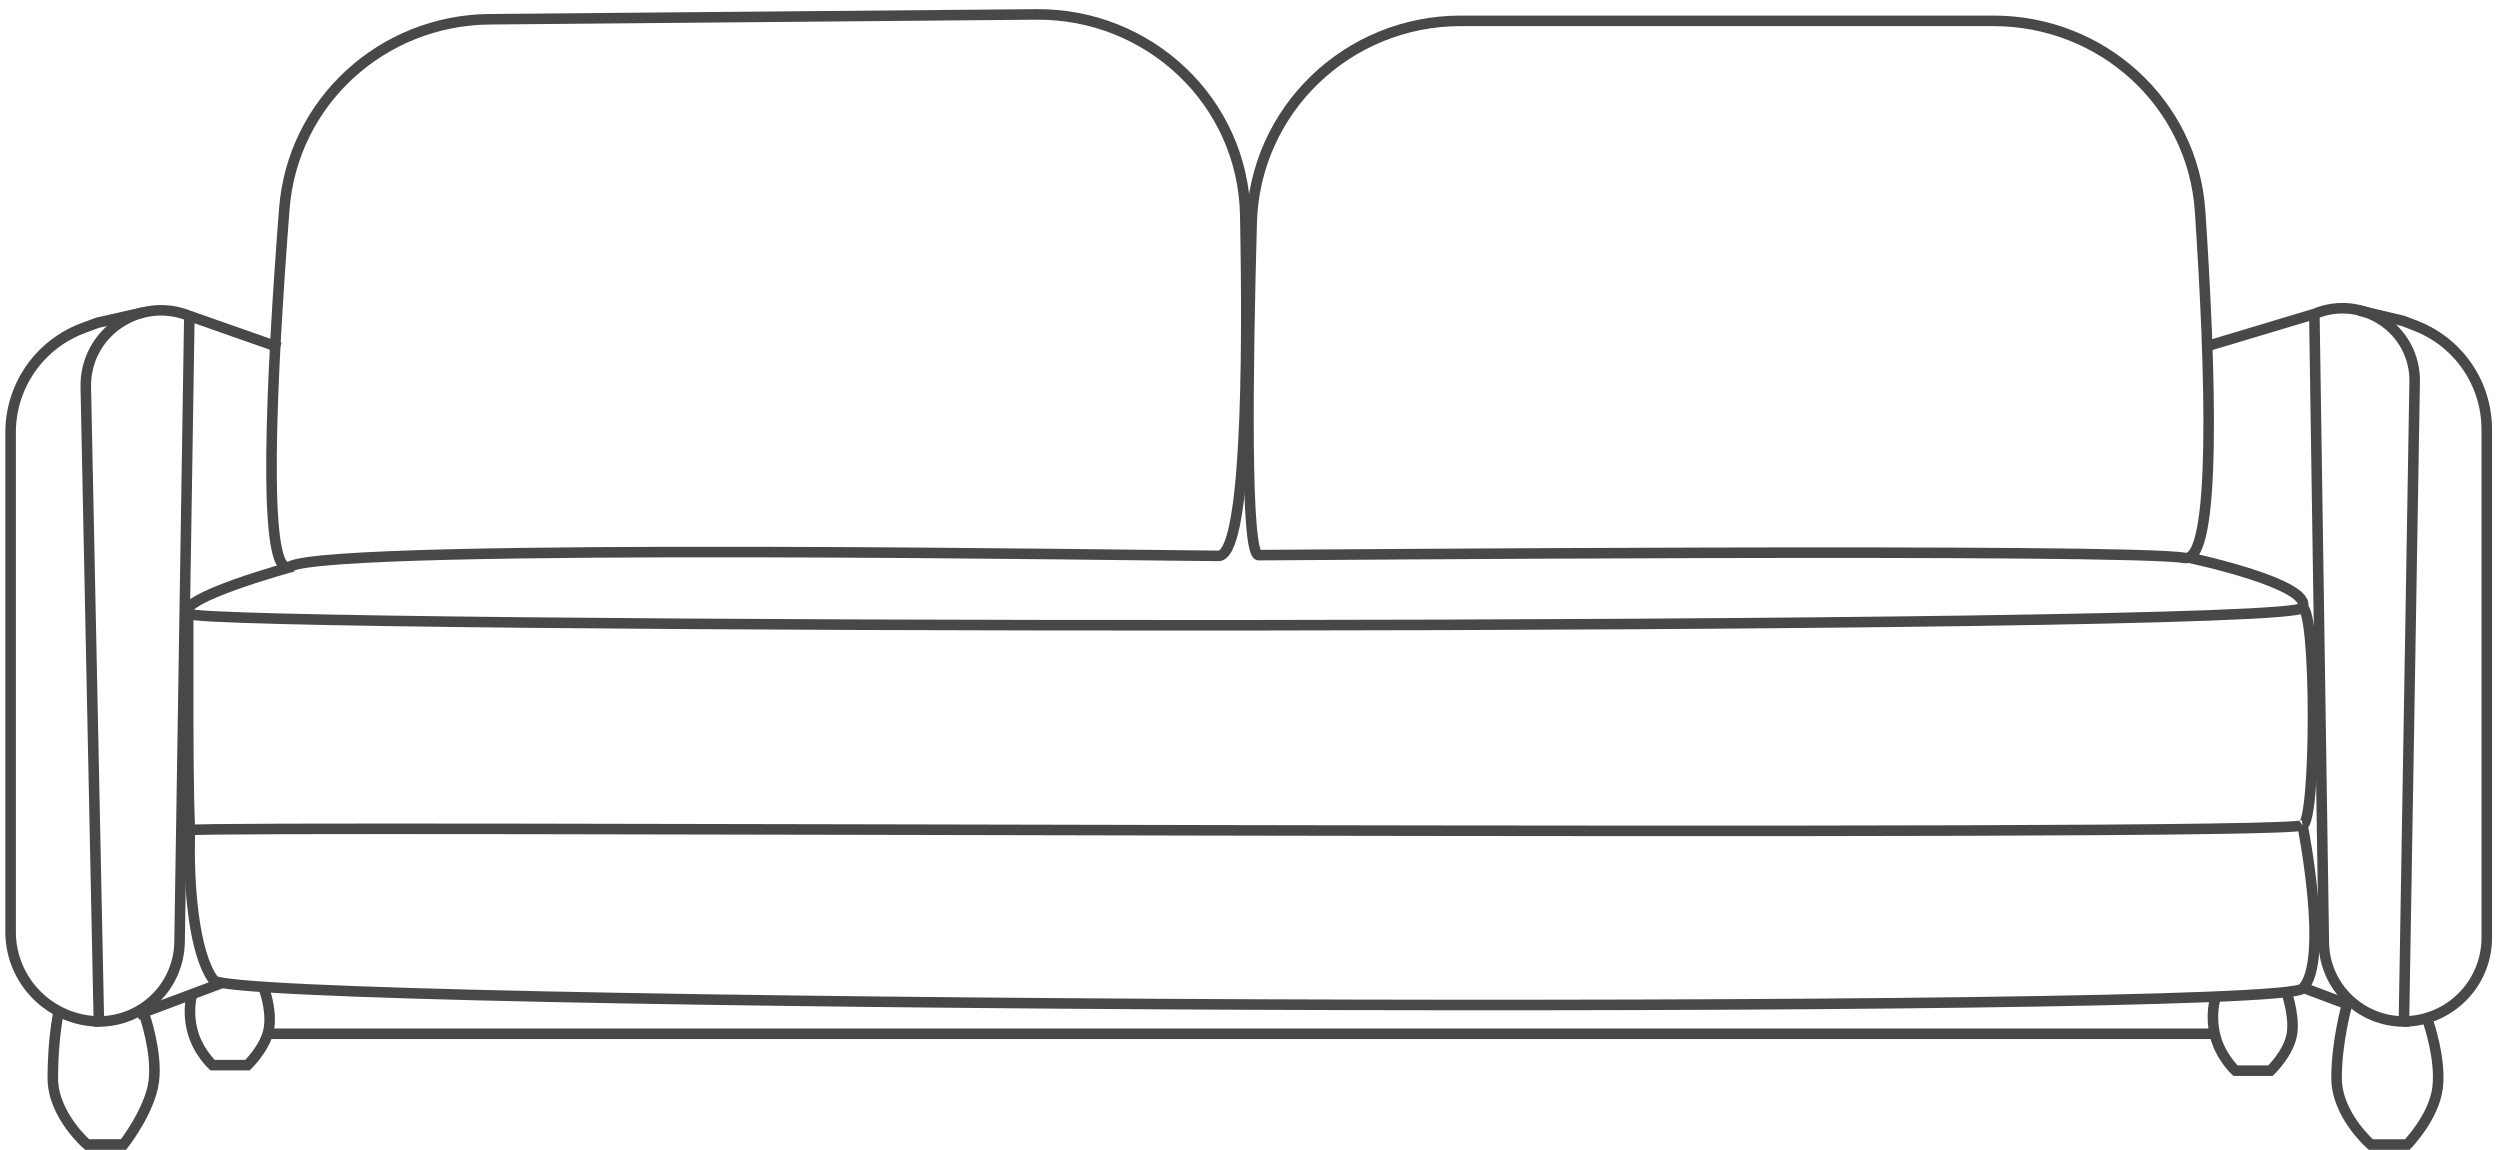 <svg width="237" height="109" viewBox="0 0 237 109" fill="none" xmlns="http://www.w3.org/2000/svg">
<path d="M25.692 98.002H210.011" stroke="#484848"/>
<path d="M17.839 58.18C16.59 56.742 27.798 53.689 27.798 53.689M17.839 58.18C19.088 59.619 217.239 59.852 218.279 57.613M17.839 58.18V68.208C17.839 68.208 17.839 75.698 18.005 78.698M218.279 57.613C219.32 55.375 207.664 52.904 207.664 52.904M218.279 57.613C219.602 57.809 219.602 78.04 218.279 78.236M18.005 78.698C19.005 78.198 216.67 79.414 218.279 78.236M18.005 78.698C17.832 83.829 18.36 90.395 20.26 92.93C22.159 95.466 215.701 96.266 218.279 93.715C220.858 91.164 218.279 78.236 218.279 78.236" stroke="#484848"/>
<path d="M27.505 53.698C24.738 55.111 25.755 35.308 26.953 19.8C27.738 9.641 36.239 1.913 46.428 1.824L98.218 1.367C108.939 1.273 117.838 9.645 118.05 20.364C118.339 35.008 118.143 52.698 115.505 52.698C111.005 52.698 32.013 51.396 27.505 53.698Z" stroke="#484848"/>
<path d="M119.324 52.627C118.054 52.627 118.262 35.462 118.658 21.116C118.954 10.409 127.77 1.976 138.48 1.976L188.983 1.976C199.265 1.976 207.885 9.766 208.57 20.024C209.562 34.894 210.193 53.459 207.099 52.892C201.957 51.95 121.505 52.627 119.324 52.627Z" stroke="#484848"/>
<path d="M26.529 32.959L17.951 29.945M17.951 29.945V29.945C13.198 28.023 8.027 31.587 8.133 36.714L9.374 96.834V96.834C13.552 96.834 16.958 93.482 17.023 89.304L17.951 29.945Z" stroke="#484848"/>
<path d="M13.005 96.198L21.005 93.198" stroke="#484848"/>
<path d="M13.558 29.618L9.237 30.598L7.895 31.095C6.342 31.67 4.946 32.603 3.82 33.818V33.818C2.011 35.769 1.005 38.333 1.005 40.994V88.335C1.005 93.029 4.811 96.835 9.505 96.835V96.835" stroke="#484848"/>
<path d="M209.005 32.884L219.4 29.764M219.4 29.764V29.764C223.963 27.845 228.993 31.248 228.91 36.197L227.894 96.836V96.836C223.742 96.836 220.359 93.504 220.297 89.352L219.4 29.764Z" stroke="#484848"/>
<path d="M223.638 29.436L227.806 30.419L228.999 30.878C230.563 31.48 231.96 32.447 233.075 33.697V33.697C234.794 35.626 235.745 38.12 235.745 40.704V88.898C235.745 93.283 232.19 96.837 227.806 96.837V96.837" stroke="#484848"/>
<path d="M230.183 96.837C230.183 96.837 231.436 100.395 231.078 103.163C230.72 105.93 228.213 108.5 228.213 108.5H224.755C224.755 108.5 221.506 105.699 221.506 102.199C221.506 98.699 222.506 95.199 222.506 95.199L218.506 93.699" stroke="#484848"/>
<path d="M13.682 96.198C13.682 96.198 14.935 99.757 14.577 102.524C14.219 105.292 11.713 108.499 11.713 108.499H8.255C8.255 108.499 5.005 105.698 5.005 102.198C5.005 98.698 5.505 96.198 5.505 96.198" stroke="#484848"/>
<path d="M216.648 93.726C216.648 93.726 217.544 96.098 217.288 97.943C217.032 99.788 215.242 101.501 215.242 101.501H211.926C211.926 101.501 210.505 100.198 210.005 98.198C209.505 96.198 210.005 94.698 210.005 94.698" stroke="#484848"/>
<path d="M25.005 93.698C25.005 93.698 25.766 95.57 25.51 97.415C25.254 99.26 23.464 100.974 23.464 100.974H20.148C20.148 100.974 18.728 99.671 18.228 97.671C17.728 95.671 18.228 94.171 18.228 94.171" stroke="#484848"/>
</svg>
